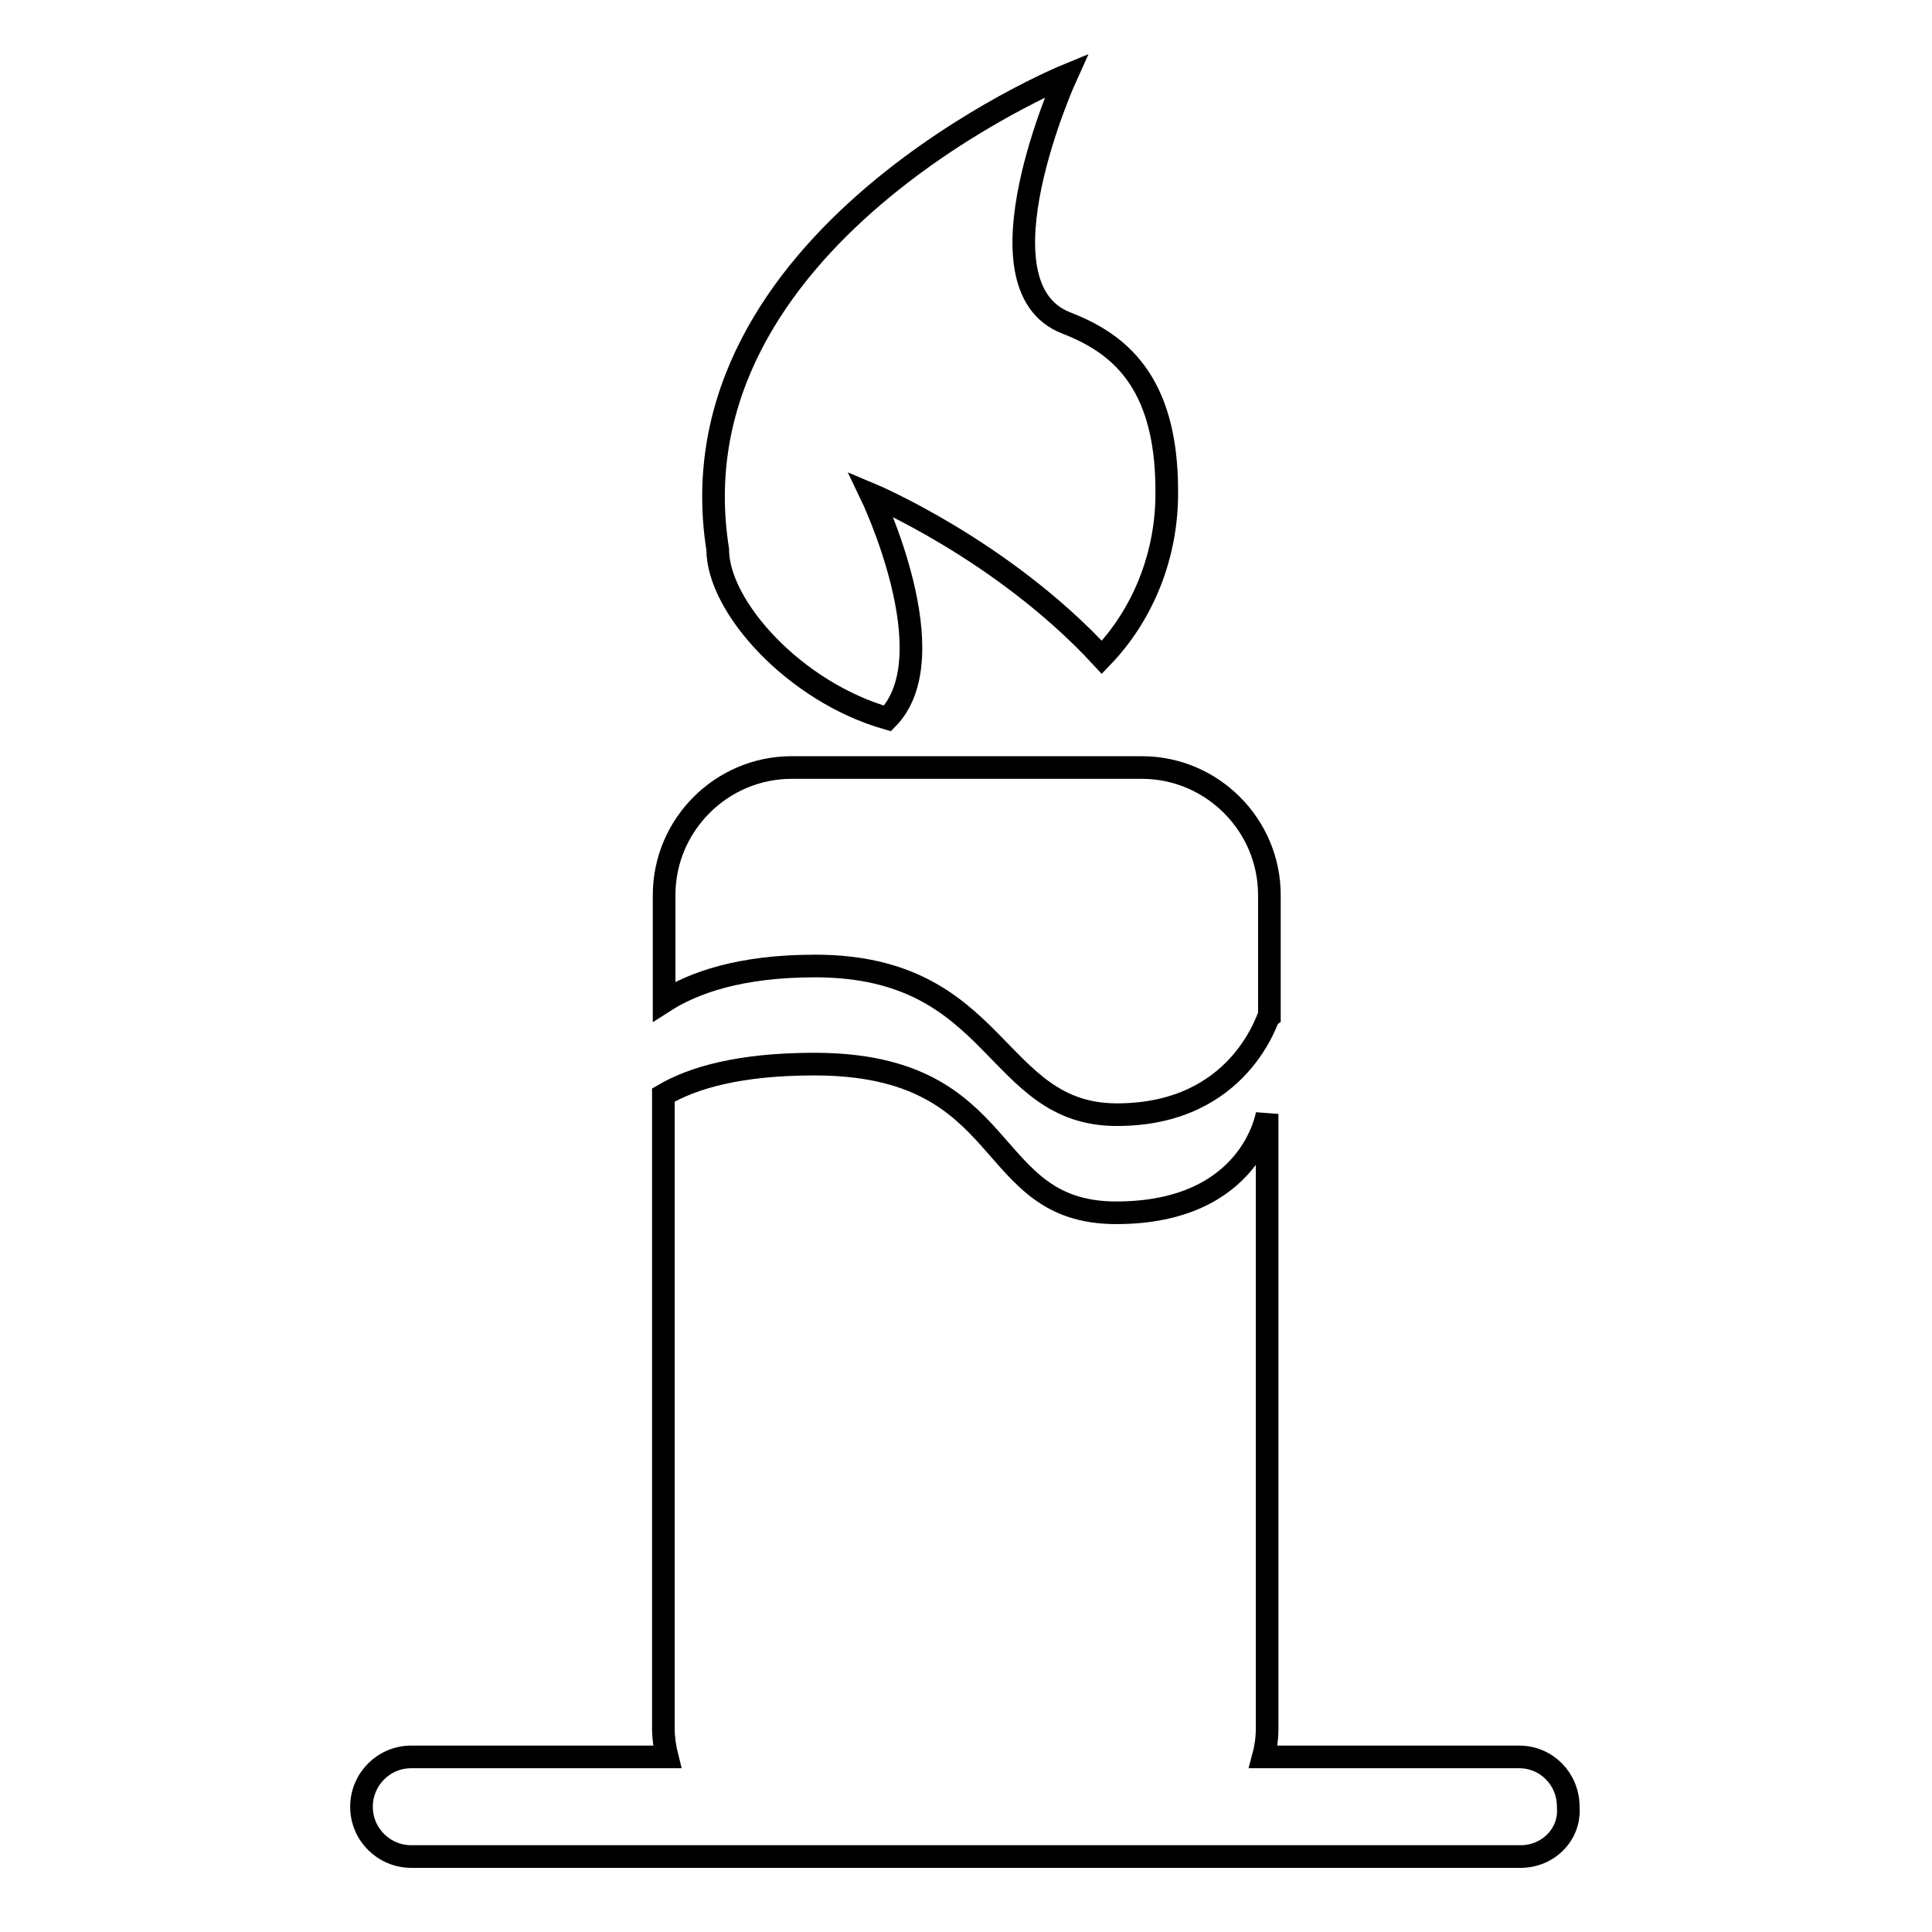 <?xml version="1.0" encoding="utf-8"?>
<!-- Svg Vector Icons : http://www.onlinewebfonts.com/icon -->
<!DOCTYPE svg PUBLIC "-//W3C//DTD SVG 1.1//EN" "http://www.w3.org/Graphics/SVG/1.1/DTD/svg11.dtd">
<svg version="1.1" xmlns="http://www.w3.org/2000/svg" xmlns:xlink="http://www.w3.org/1999/xlink" x="0px" y="0px" viewBox="0 0 256 256" enable-background="new 0 0 256 256" xml:space="preserve">
<g><g><path stroke-width="3" fill-opacity="0" stroke="#000000"  d="M201.5,246h-50.3h-46.4H54.5c-3.6,0-6.6-2.9-6.6-6.6c0-3.6,2.9-6.6,6.6-6.6h33.9c-0.3-1.2-0.5-2.5-0.5-3.7v-84c3.9-2.3,10.1-4.1,20-4.1c26.7,0,22,19.7,40,19.7c18,0,20-13.1,20-13.1v81.5c0,1.3-0.2,2.6-0.5,3.7h33.9c3.6,0,6.5,2.9,6.5,6.6C208.1,243.1,205.1,246,201.5,246z M148,147.7c-16.4,0-15.5-19.7-40-19.7c-9.9,0-16.1,2.2-20,4.7v-14.1c0-9.3,7.6-16.9,16.9-16.9h46.4c9.3,0,16.9,7.6,16.9,16.9v15.9C168,134.6,164.4,147.7,148,147.7z M146,87.1c-13.2-14.3-30.6-21.6-30.6-21.6s10.3,21.4,2.2,29.7c-12.3-3.5-22.5-14.8-22.5-22.4C88.6,31.6,141.3,10,141.3,10s-12.7,27.9,0,32.8c6.7,2.6,13.3,7.5,13.3,22.2C154.7,73.6,151.4,81.5,146,87.1z"/></g></g>
</svg>
